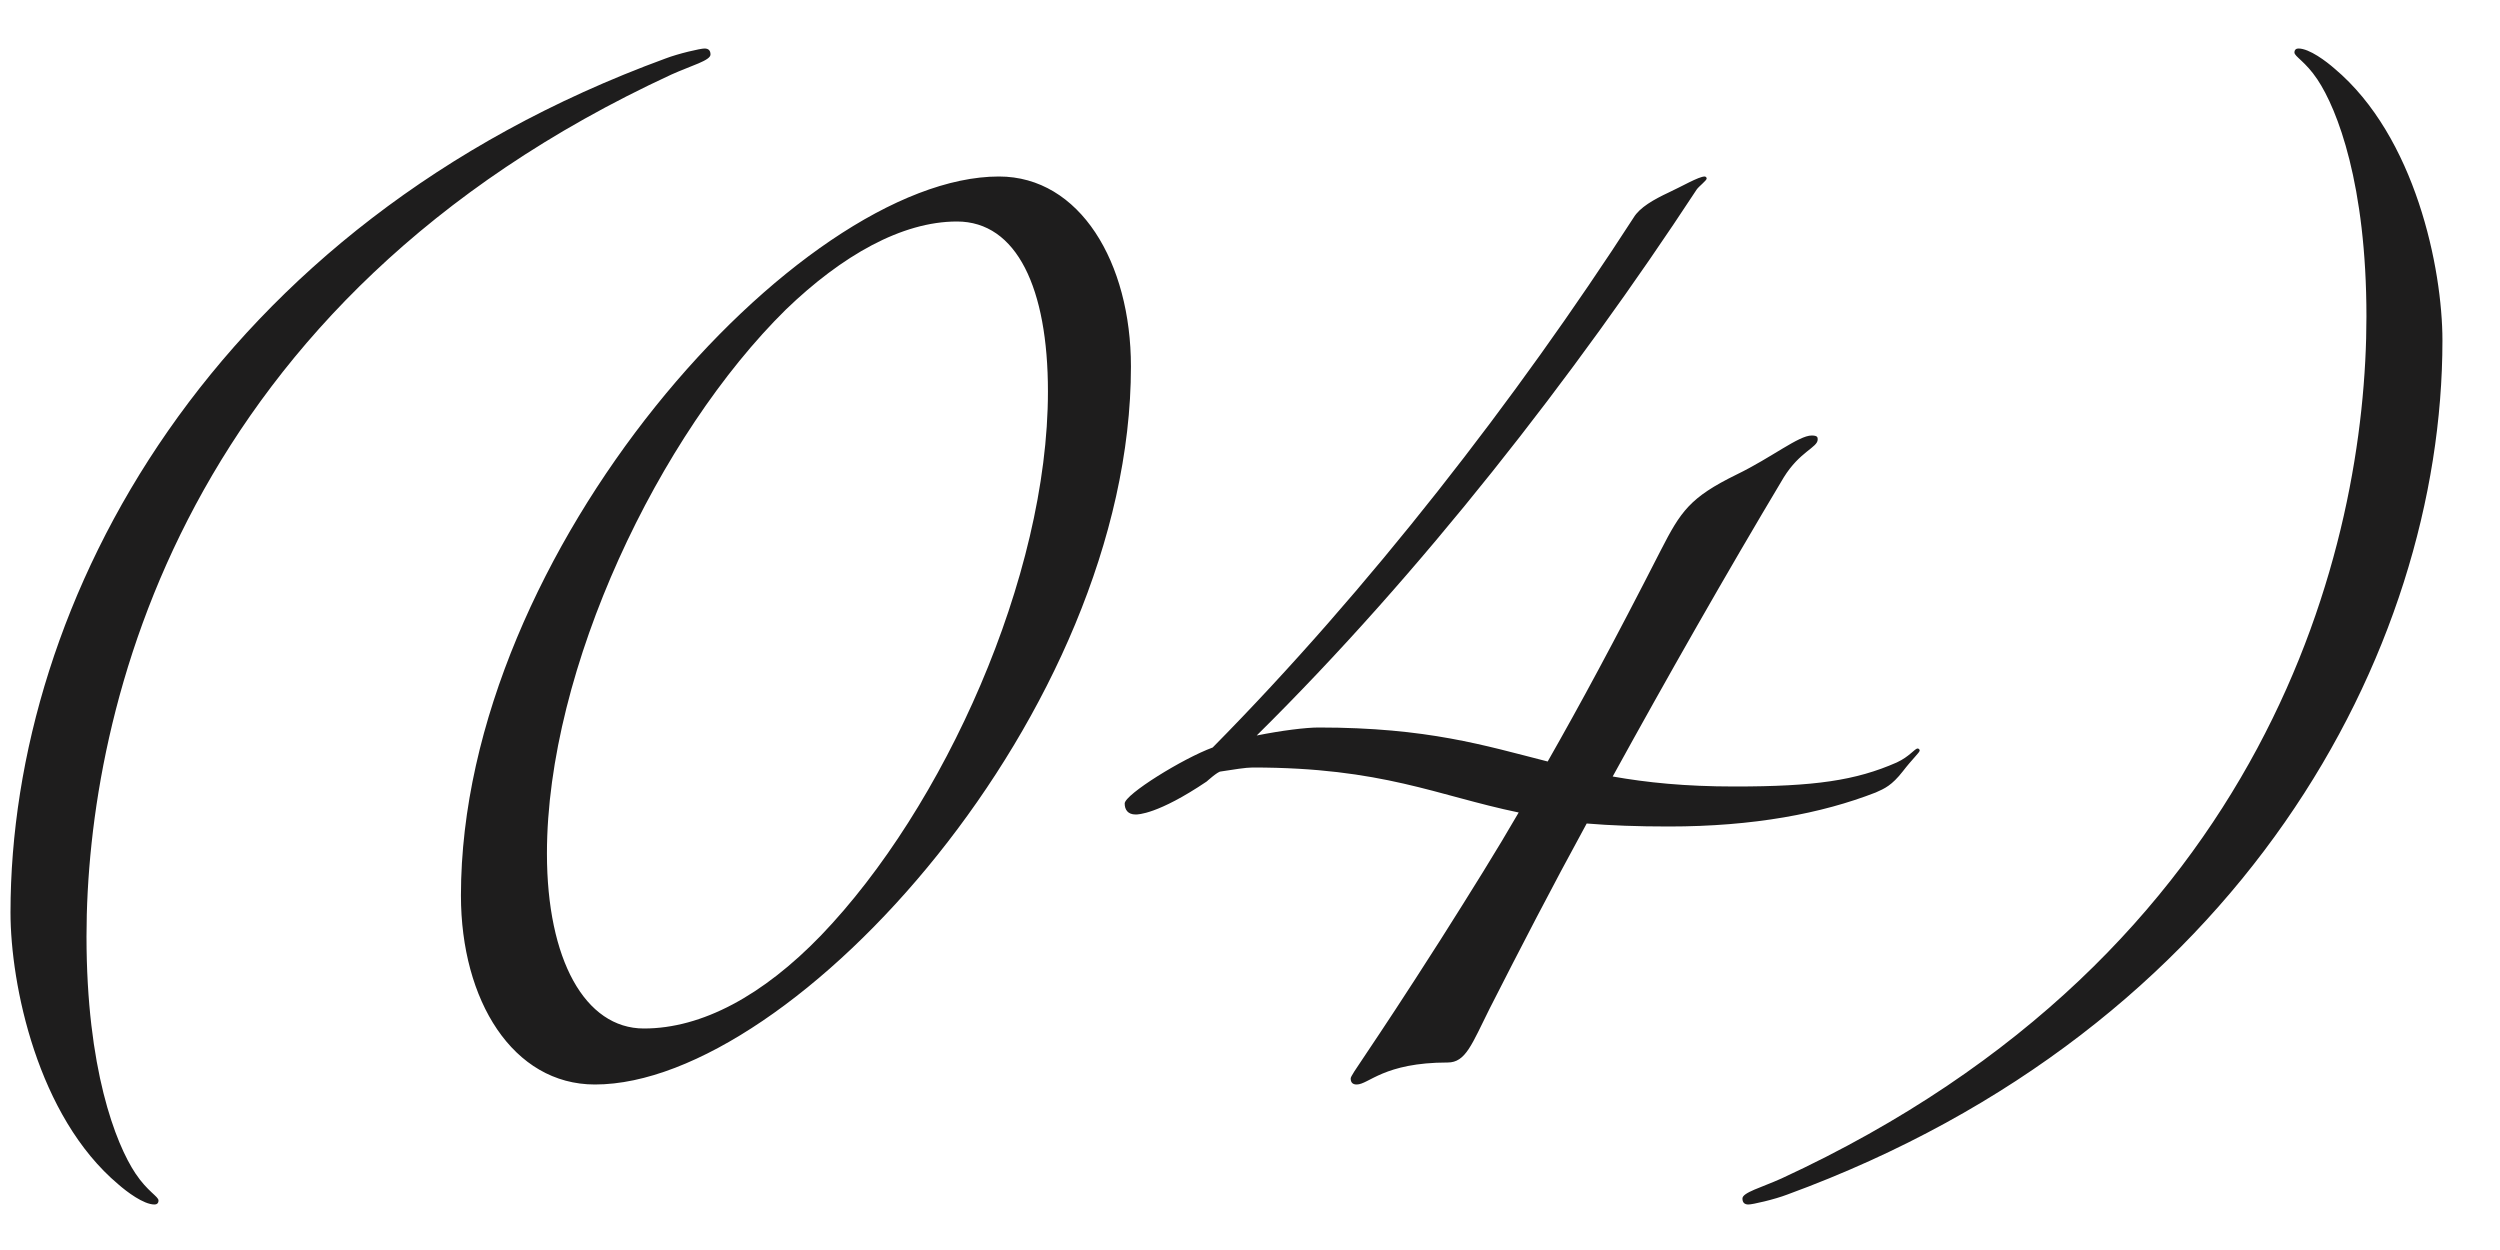 <?xml version="1.0" encoding="UTF-8"?> <svg xmlns="http://www.w3.org/2000/svg" width="40" height="20" viewBox="0 0 40 20" fill="none"> <path d="M1.896 18.952C0.6 17.864 0.168 15.752 0.168 14.6C0.168 9.608 3.4 3.592 10.648 0.936C10.856 0.856 11.208 0.776 11.272 0.776C11.336 0.776 11.368 0.808 11.368 0.872C11.368 0.968 11.064 1.048 10.744 1.192C2.92 4.808 1.384 11.336 1.384 14.984C1.384 17.096 1.848 18.296 2.168 18.776C2.36 19.064 2.536 19.144 2.536 19.208C2.536 19.256 2.504 19.272 2.472 19.272C2.296 19.272 2.024 19.064 1.896 18.952ZM15.983 2.824C17.279 2.824 18.095 4.2 18.095 5.864C18.095 11.384 12.703 17.352 9.519 17.352C8.207 17.352 7.375 16.008 7.375 14.328C7.375 8.808 12.799 2.824 15.983 2.824ZM16.767 6.264C16.767 4.616 16.271 3.544 15.311 3.544C14.431 3.544 13.471 4.088 12.575 4.952C10.543 6.952 8.751 10.696 8.751 13.656C8.751 15.352 9.359 16.456 10.303 16.456C11.231 16.456 12.207 15.928 13.135 14.968C15.103 12.92 16.767 9.224 16.767 6.264ZM19.307 12.504C18.523 13.032 18.203 13.032 18.171 13.032C18.043 13.032 17.995 12.952 17.995 12.856C17.995 12.712 18.923 12.136 19.403 11.96C21.899 9.432 24.267 6.376 26.139 3.48C26.235 3.32 26.459 3.192 26.699 3.08C26.907 2.984 27.179 2.824 27.275 2.824C27.291 2.824 27.307 2.84 27.307 2.856C27.307 2.888 27.179 2.984 27.147 3.032C25.195 6.008 22.731 9.176 20.107 11.768C20.507 11.688 20.891 11.64 21.099 11.64C22.843 11.64 23.755 11.928 24.763 12.184C25.291 11.256 25.819 10.28 26.571 8.808C26.891 8.184 27.035 7.96 27.787 7.592C28.347 7.32 28.779 6.968 28.987 6.968C29.083 6.968 29.083 7 29.083 7.032C29.083 7.16 28.795 7.224 28.539 7.64C27.611 9.192 26.683 10.824 25.803 12.424C26.347 12.52 26.955 12.584 27.755 12.584C29.035 12.584 29.691 12.488 30.347 12.2C30.555 12.104 30.635 11.976 30.683 11.976C30.699 11.976 30.715 11.992 30.715 12.008C30.715 12.04 30.603 12.136 30.443 12.344C30.267 12.568 30.155 12.616 30.011 12.68C29.147 13.016 28.059 13.224 26.699 13.224C26.203 13.224 25.771 13.208 25.387 13.176C24.827 14.2 24.315 15.192 23.835 16.136C23.547 16.712 23.451 17 23.163 17C22.139 17 21.899 17.352 21.707 17.352C21.643 17.352 21.611 17.32 21.611 17.256C21.611 17.192 21.867 16.888 23.051 15.032C23.547 14.248 23.947 13.608 24.299 13C22.987 12.728 22.123 12.28 20.043 12.28C19.931 12.28 19.739 12.312 19.531 12.344C19.483 12.344 19.307 12.504 19.307 12.504ZM37.351 1.096C38.647 2.184 39.079 4.296 39.079 5.448C39.079 10.44 35.847 16.456 28.599 19.112C28.391 19.192 28.039 19.272 27.975 19.272C27.911 19.272 27.879 19.24 27.879 19.176C27.879 19.08 28.183 19 28.503 18.856C36.327 15.24 37.863 8.712 37.863 5.064C37.863 2.952 37.399 1.752 37.079 1.272C36.887 0.984 36.711 0.904 36.711 0.84C36.711 0.792 36.743 0.776 36.775 0.776C36.951 0.776 37.223 0.984 37.351 1.096Z" fill="#1E1D1D"></path> </svg> 
